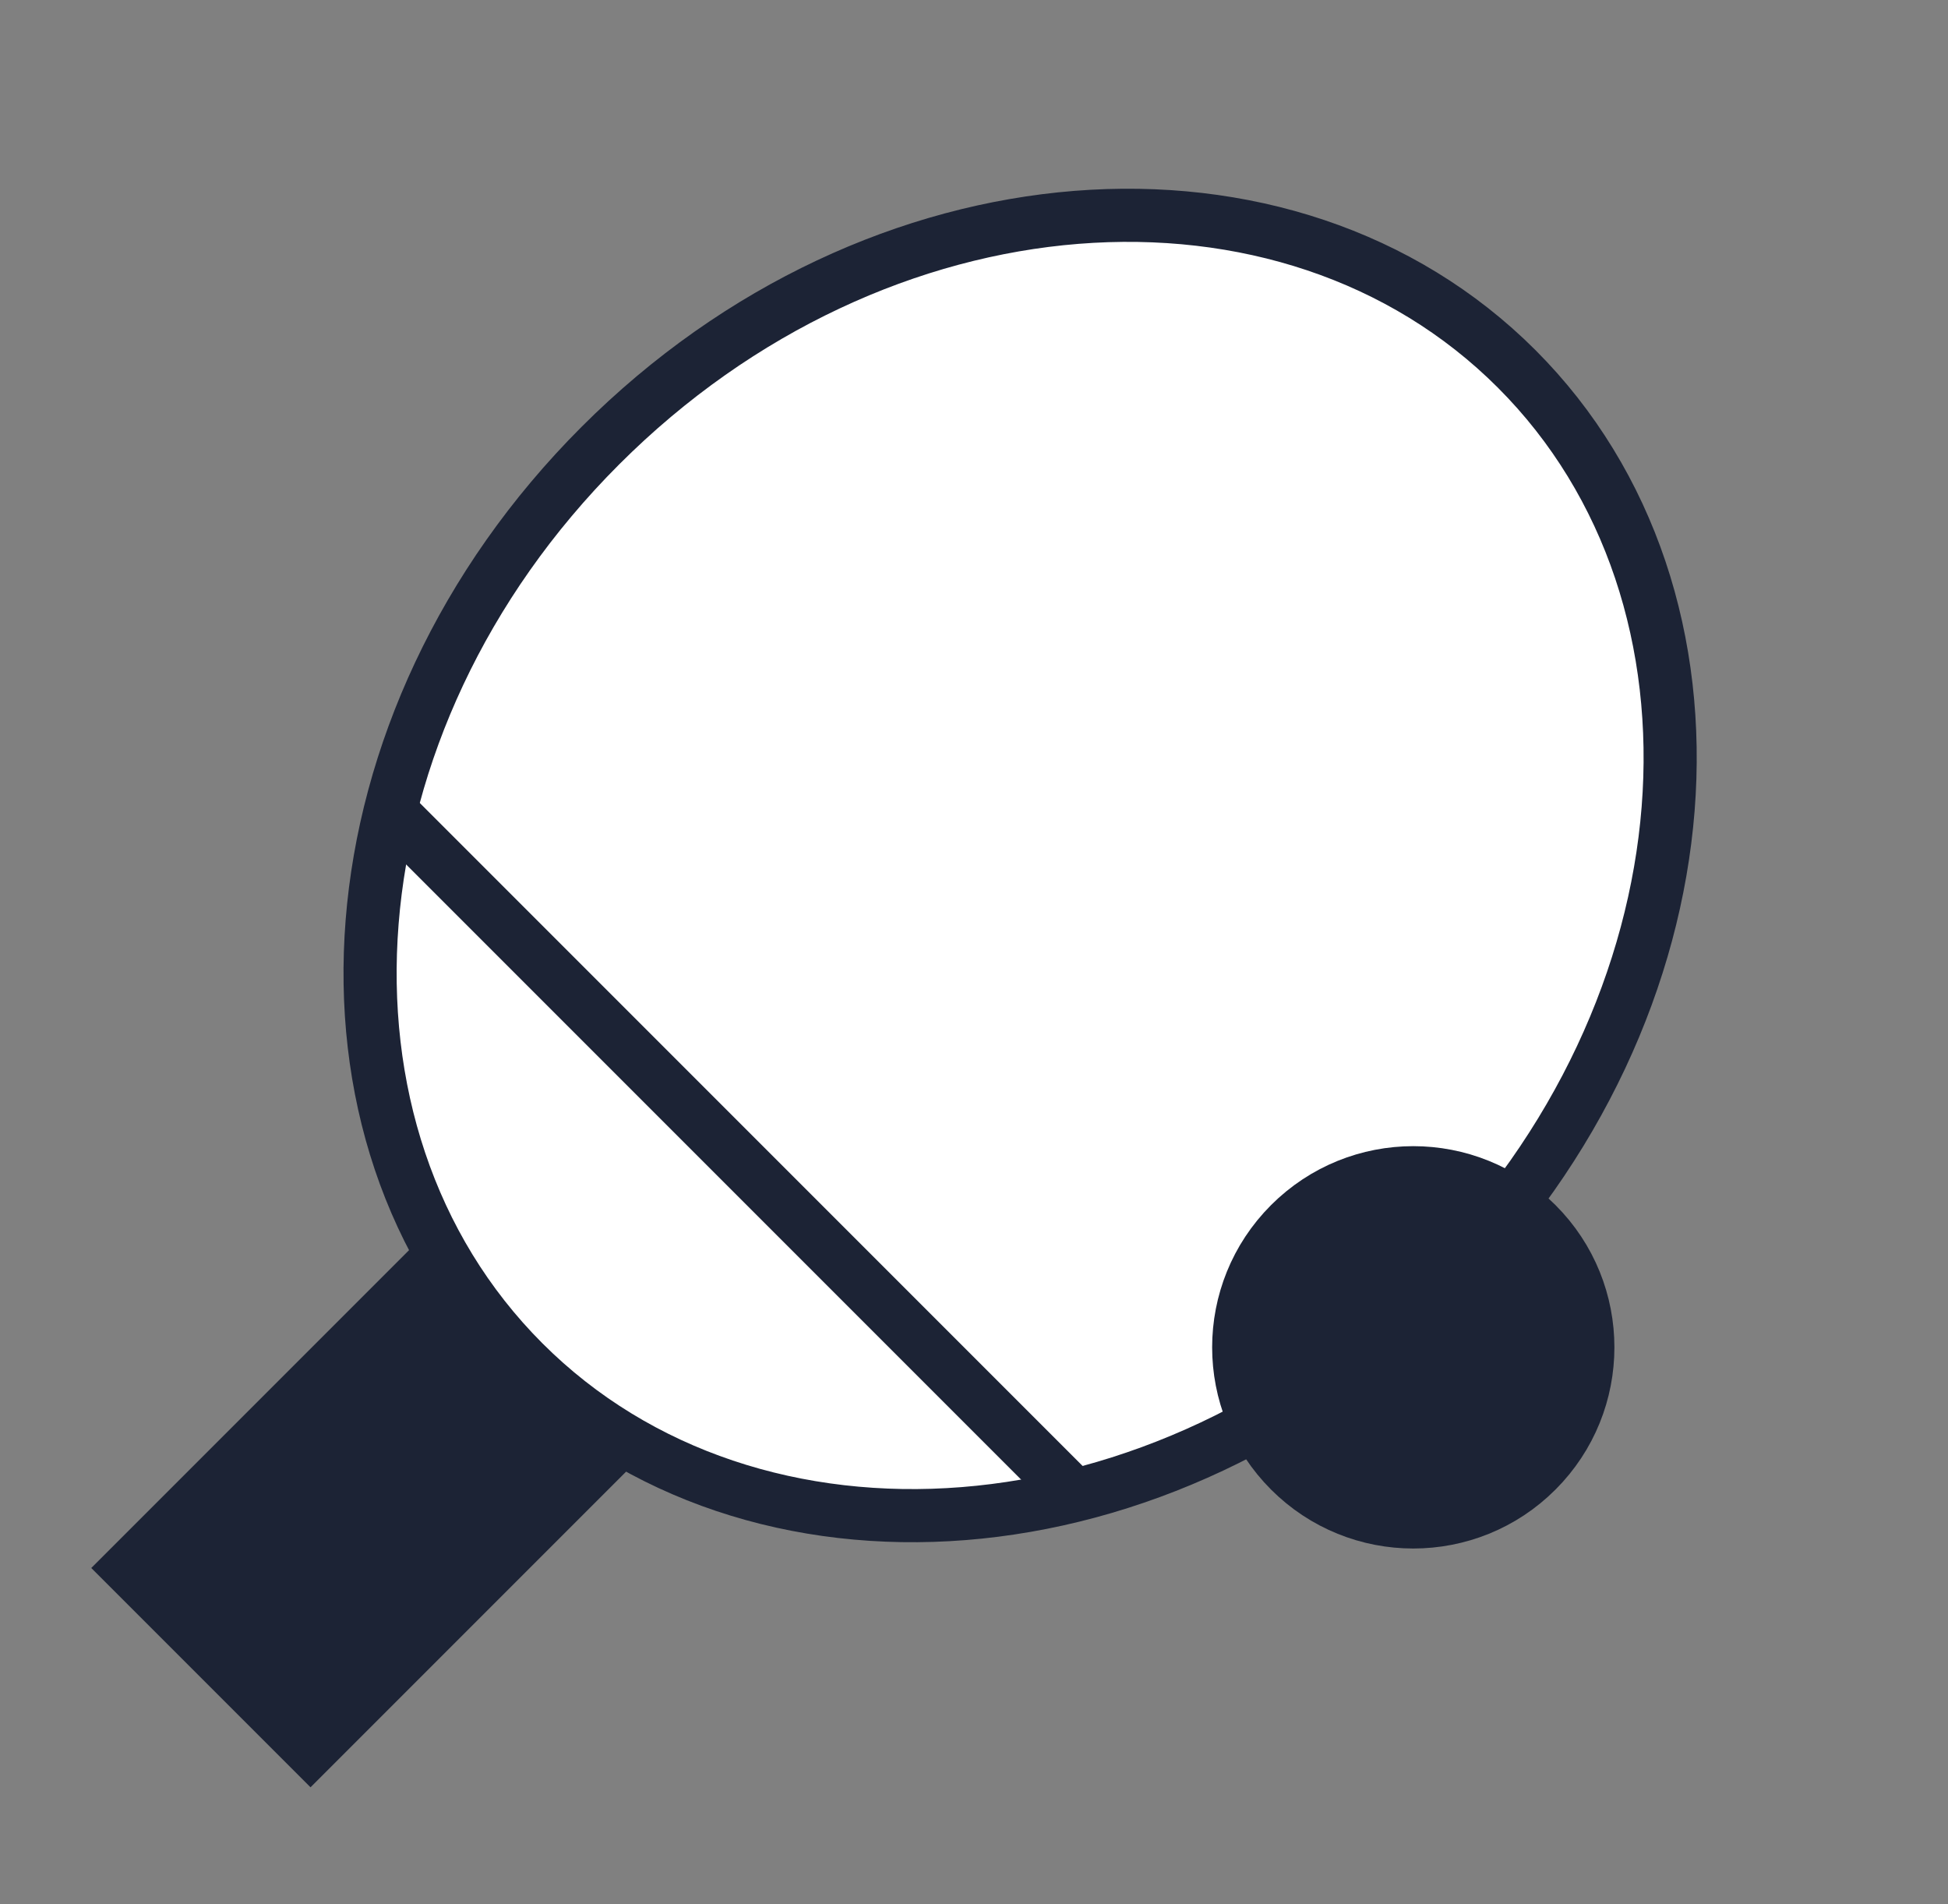 <svg width="44" height="43" viewBox="0 0 44 43" fill="none" xmlns="http://www.w3.org/2000/svg">
<rect x="0" y="0" width="44" height="43" fill="#808080" stroke="none"/>
<g clip-path="url(#clip0_725_9098)">
<mask id="mask0_725_9098" style="mask-type:luminance" maskUnits="userSpaceOnUse" x="0" y="0" width="44" height="43">
<path d="M0.5 0H43.5V43H0.5V0Z" fill="white"/>
</mask>
<g mask="url(#mask0_725_9098)">
<path d="M16.094 22.225L20.198 26.329L7.014 39.513L2.91 35.409L16.094 22.225Z" fill="#1C2335" stroke="#1C2335" stroke-width="1.2"/>
<path d="M32.523 29.026C26.263 35.286 17.002 35.934 11.827 30.759C6.652 25.584 7.3 16.324 13.561 10.063C19.821 3.803 29.081 3.155 34.257 8.33C39.431 13.505 38.784 22.765 32.523 29.026Z" fill="white" stroke="#1C2335" stroke-width="1.2"/>
<path d="M29.134 33.214C30.674 34.754 33.17 34.754 34.71 33.214C36.25 31.674 36.25 29.178 34.71 27.638C33.17 26.098 30.674 26.098 29.134 27.638C27.594 29.178 27.594 31.674 29.134 33.214Z" fill="#1C2335" stroke="#1C2335" stroke-width="1.2"/>
<path d="M9 18.5L24.5 34" stroke="#1C2335" stroke-width="1.2" stroke-linejoin="round"/>
</g>
</g>
<defs>
<clipPath id="clip0_725_9098">
<rect width="43" height="43" fill="white" transform="translate(0.5)"/>
</clipPath>
</defs>
</svg>

